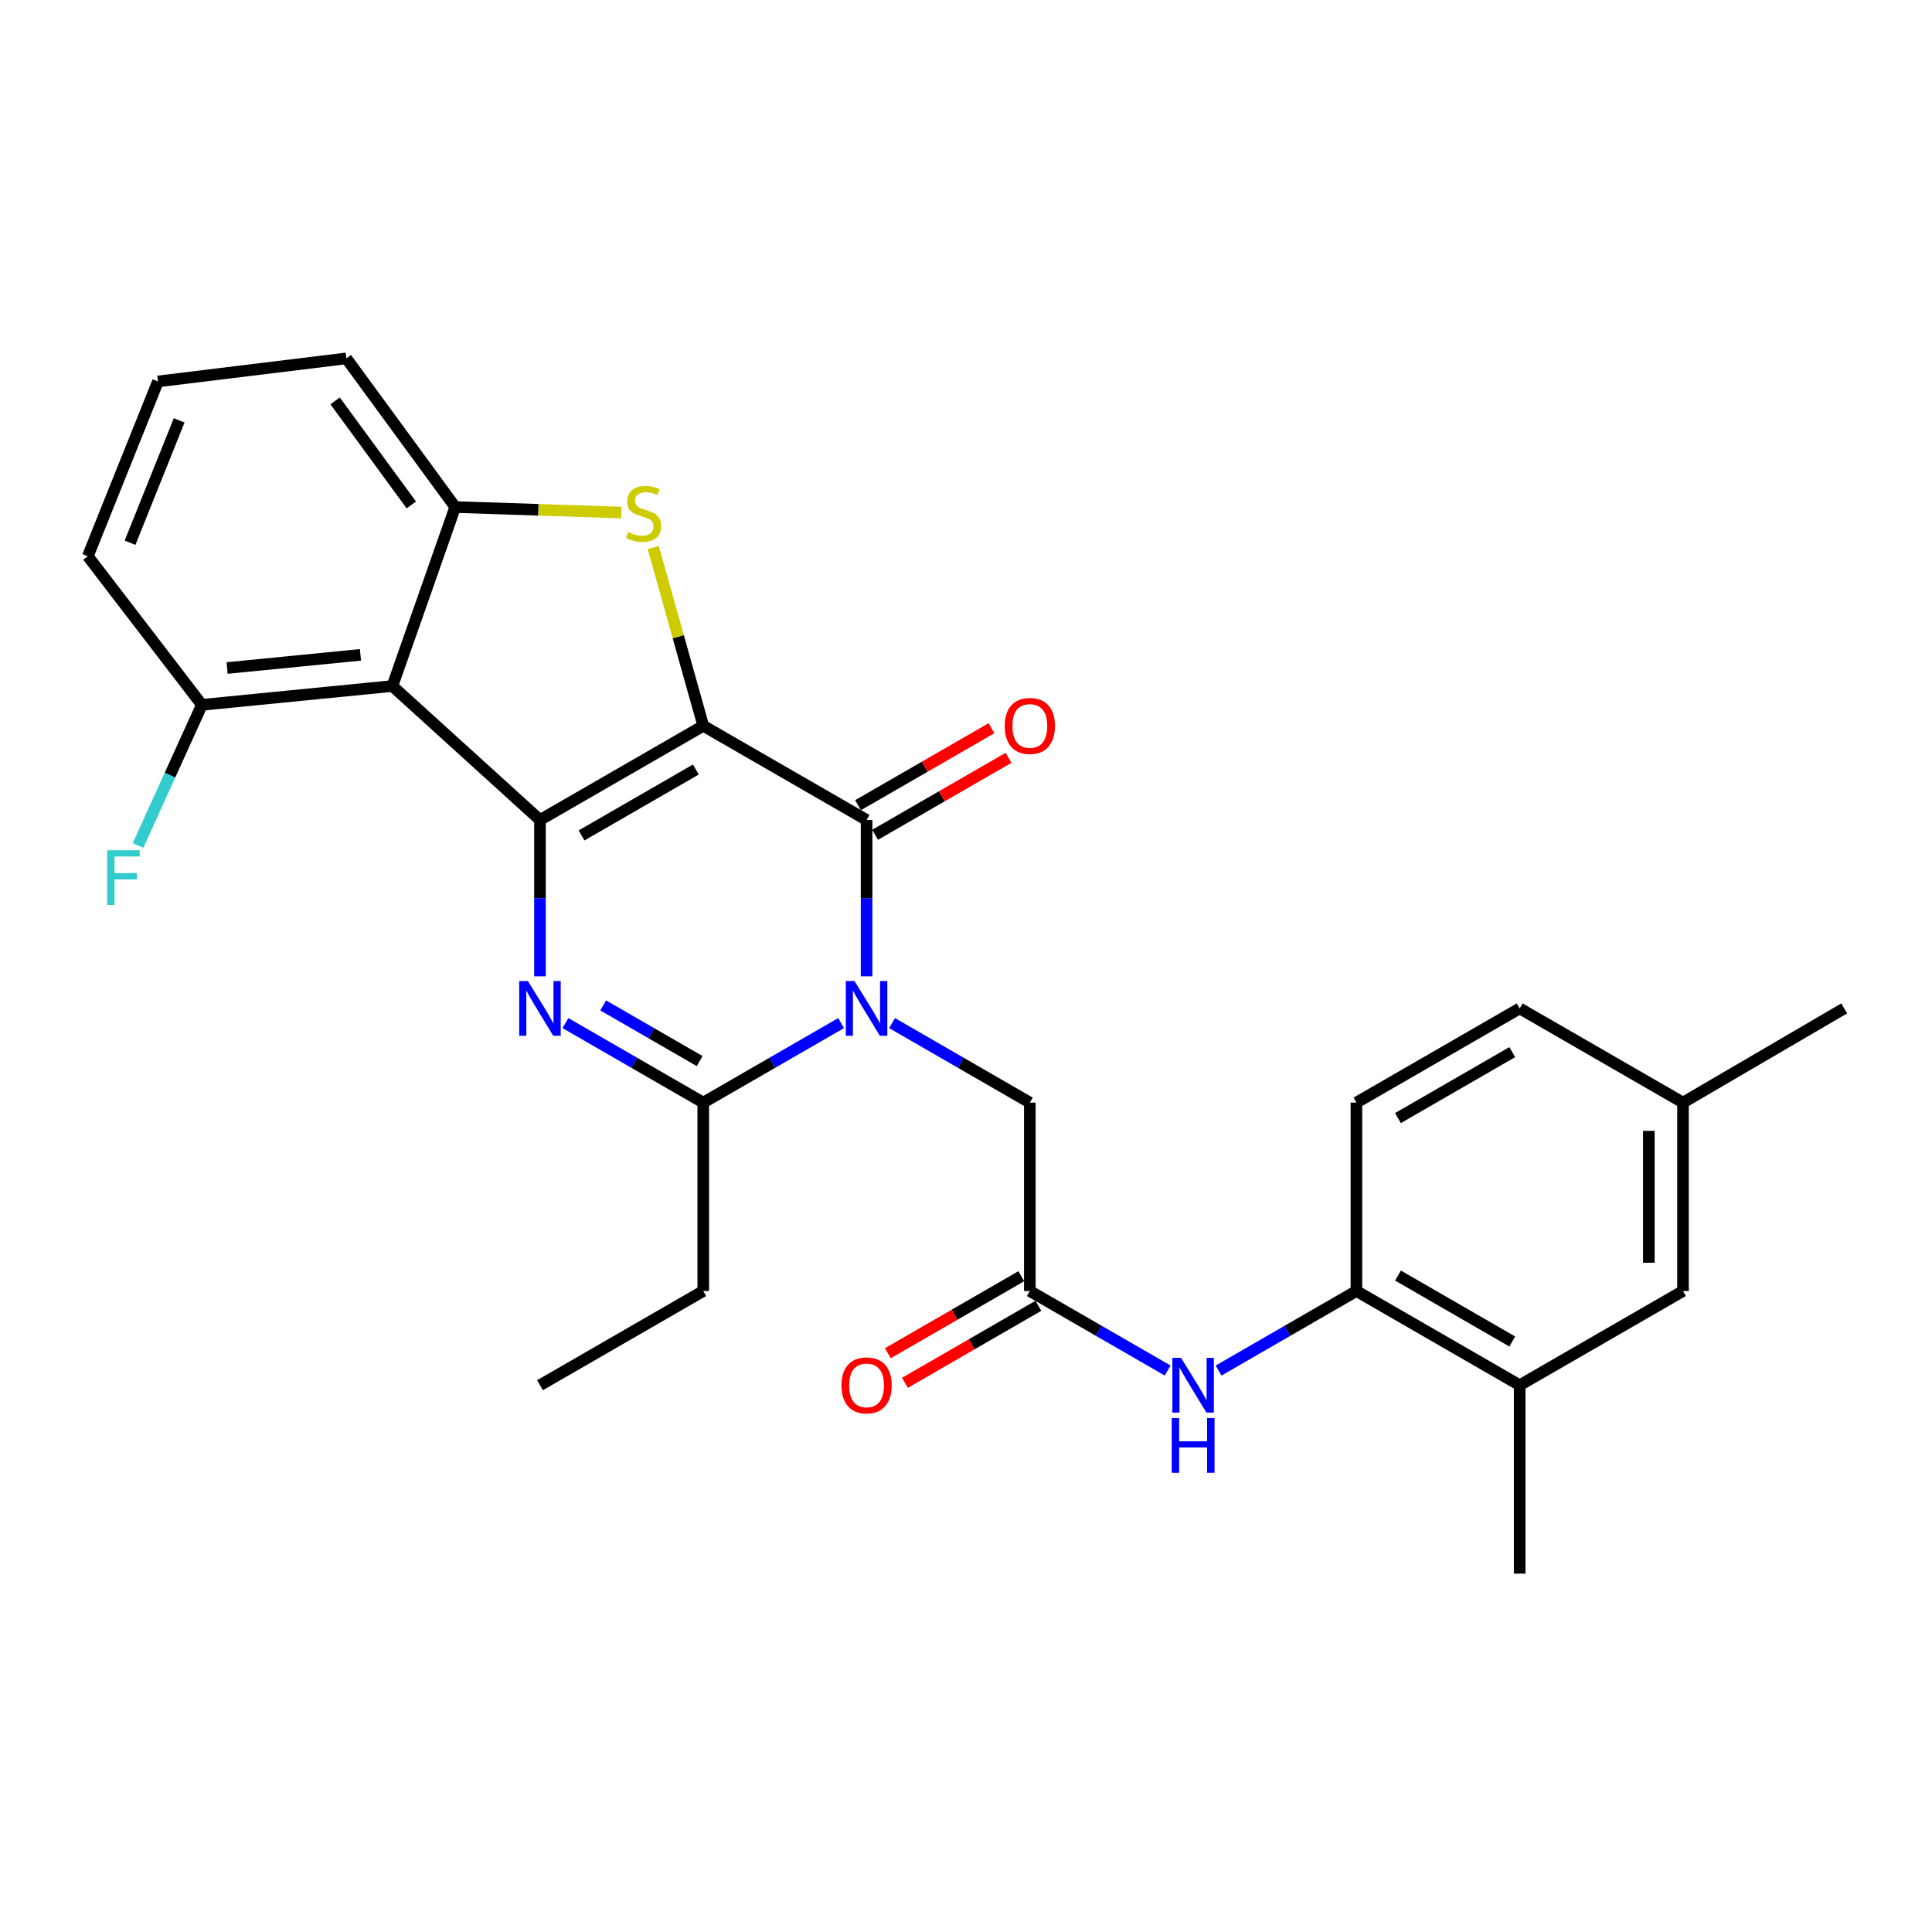 <?xml version='1.0' encoding='iso-8859-1'?>
<svg version='1.1' baseProfile='full'
              xmlns='http://www.w3.org/2000/svg'
                      xmlns:rdkit='http://www.rdkit.org/xml'
                      xmlns:xlink='http://www.w3.org/1999/xlink'
                  xml:space='preserve'
width='1000px' height='1000px' viewBox='0 0 1000 1000'>
<!-- END OF HEADER -->
<rect style='opacity:1.0;fill:#FFFFFF;stroke:none' width='1000' height='1000' x='0' y='0'> </rect>
<path class='bond-0' d='M 364.011,375.672 L 279.491,424.421' style='fill:none;fill-rule:evenodd;stroke:#000000;stroke-width:6px;stroke-linecap:butt;stroke-linejoin:miter;stroke-opacity:1' />
<path class='bond-0' d='M 360.168,398.303 L 301.005,432.427' style='fill:none;fill-rule:evenodd;stroke:#000000;stroke-width:6px;stroke-linecap:butt;stroke-linejoin:miter;stroke-opacity:1' />
<path class='bond-2' d='M 364.011,375.672 L 448.54,424.421' style='fill:none;fill-rule:evenodd;stroke:#000000;stroke-width:6px;stroke-linecap:butt;stroke-linejoin:miter;stroke-opacity:1' />
<path class='bond-4' d='M 364.011,375.672 L 351.065,329.543' style='fill:none;fill-rule:evenodd;stroke:#000000;stroke-width:6px;stroke-linecap:butt;stroke-linejoin:miter;stroke-opacity:1' />
<path class='bond-4' d='M 351.065,329.543 L 338.12,283.414' style='fill:none;fill-rule:evenodd;stroke:#CCCC00;stroke-width:6px;stroke-linecap:butt;stroke-linejoin:miter;stroke-opacity:1' />
<path class='bond-3' d='M 279.491,424.421 L 279.491,464.885' style='fill:none;fill-rule:evenodd;stroke:#000000;stroke-width:6px;stroke-linecap:butt;stroke-linejoin:miter;stroke-opacity:1' />
<path class='bond-3' d='M 279.491,464.885 L 279.491,505.35' style='fill:none;fill-rule:evenodd;stroke:#0000FF;stroke-width:6px;stroke-linecap:butt;stroke-linejoin:miter;stroke-opacity:1' />
<path class='bond-5' d='M 279.491,424.421 L 203.097,355.09' style='fill:none;fill-rule:evenodd;stroke:#000000;stroke-width:6px;stroke-linecap:butt;stroke-linejoin:miter;stroke-opacity:1' />
<path class='bond-1' d='M 448.54,505.35 L 448.54,464.885' style='fill:none;fill-rule:evenodd;stroke:#0000FF;stroke-width:6px;stroke-linecap:butt;stroke-linejoin:miter;stroke-opacity:1' />
<path class='bond-1' d='M 448.54,464.885 L 448.54,424.421' style='fill:none;fill-rule:evenodd;stroke:#000000;stroke-width:6px;stroke-linecap:butt;stroke-linejoin:miter;stroke-opacity:1' />
<path class='bond-6' d='M 435.36,529.55 L 399.685,550.128' style='fill:none;fill-rule:evenodd;stroke:#0000FF;stroke-width:6px;stroke-linecap:butt;stroke-linejoin:miter;stroke-opacity:1' />
<path class='bond-6' d='M 399.685,550.128 L 364.011,570.706' style='fill:none;fill-rule:evenodd;stroke:#000000;stroke-width:6px;stroke-linecap:butt;stroke-linejoin:miter;stroke-opacity:1' />
<path class='bond-9' d='M 461.719,529.552 L 497.379,550.129' style='fill:none;fill-rule:evenodd;stroke:#0000FF;stroke-width:6px;stroke-linecap:butt;stroke-linejoin:miter;stroke-opacity:1' />
<path class='bond-9' d='M 497.379,550.129 L 533.039,570.706' style='fill:none;fill-rule:evenodd;stroke:#000000;stroke-width:6px;stroke-linecap:butt;stroke-linejoin:miter;stroke-opacity:1' />
<path class='bond-13' d='M 452.958,432.08 L 487.489,412.159' style='fill:none;fill-rule:evenodd;stroke:#000000;stroke-width:6px;stroke-linecap:butt;stroke-linejoin:miter;stroke-opacity:1' />
<path class='bond-13' d='M 487.489,412.159 L 522.019,392.238' style='fill:none;fill-rule:evenodd;stroke:#FF0000;stroke-width:6px;stroke-linecap:butt;stroke-linejoin:miter;stroke-opacity:1' />
<path class='bond-13' d='M 444.121,416.762 L 478.652,396.841' style='fill:none;fill-rule:evenodd;stroke:#000000;stroke-width:6px;stroke-linecap:butt;stroke-linejoin:miter;stroke-opacity:1' />
<path class='bond-13' d='M 478.652,396.841 L 513.182,376.92' style='fill:none;fill-rule:evenodd;stroke:#FF0000;stroke-width:6px;stroke-linecap:butt;stroke-linejoin:miter;stroke-opacity:1' />
<path class='bond-29' d='M 292.671,529.551 L 328.341,550.128' style='fill:none;fill-rule:evenodd;stroke:#0000FF;stroke-width:6px;stroke-linecap:butt;stroke-linejoin:miter;stroke-opacity:1' />
<path class='bond-29' d='M 328.341,550.128 L 364.011,570.706' style='fill:none;fill-rule:evenodd;stroke:#000000;stroke-width:6px;stroke-linecap:butt;stroke-linejoin:miter;stroke-opacity:1' />
<path class='bond-29' d='M 312.208,520.406 L 337.177,534.811' style='fill:none;fill-rule:evenodd;stroke:#0000FF;stroke-width:6px;stroke-linecap:butt;stroke-linejoin:miter;stroke-opacity:1' />
<path class='bond-29' d='M 337.177,534.811 L 362.146,549.215' style='fill:none;fill-rule:evenodd;stroke:#000000;stroke-width:6px;stroke-linecap:butt;stroke-linejoin:miter;stroke-opacity:1' />
<path class='bond-7' d='M 321.623,265.296 L 278.619,263.871' style='fill:none;fill-rule:evenodd;stroke:#CCCC00;stroke-width:6px;stroke-linecap:butt;stroke-linejoin:miter;stroke-opacity:1' />
<path class='bond-7' d='M 278.619,263.871 L 235.616,262.446' style='fill:none;fill-rule:evenodd;stroke:#000000;stroke-width:6px;stroke-linecap:butt;stroke-linejoin:miter;stroke-opacity:1' />
<path class='bond-14' d='M 203.097,355.09 L 104.499,364.826' style='fill:none;fill-rule:evenodd;stroke:#000000;stroke-width:6px;stroke-linecap:butt;stroke-linejoin:miter;stroke-opacity:1' />
<path class='bond-14' d='M 186.569,338.952 L 117.551,345.767' style='fill:none;fill-rule:evenodd;stroke:#000000;stroke-width:6px;stroke-linecap:butt;stroke-linejoin:miter;stroke-opacity:1' />
<path class='bond-28' d='M 203.097,355.09 L 235.616,262.446' style='fill:none;fill-rule:evenodd;stroke:#000000;stroke-width:6px;stroke-linecap:butt;stroke-linejoin:miter;stroke-opacity:1' />
<path class='bond-20' d='M 364.011,570.706 L 364.011,668.223' style='fill:none;fill-rule:evenodd;stroke:#000000;stroke-width:6px;stroke-linecap:butt;stroke-linejoin:miter;stroke-opacity:1' />
<path class='bond-21' d='M 235.616,262.446 L 179.273,185.501' style='fill:none;fill-rule:evenodd;stroke:#000000;stroke-width:6px;stroke-linecap:butt;stroke-linejoin:miter;stroke-opacity:1' />
<path class='bond-21' d='M 212.896,261.352 L 173.456,207.491' style='fill:none;fill-rule:evenodd;stroke:#000000;stroke-width:6px;stroke-linecap:butt;stroke-linejoin:miter;stroke-opacity:1' />
<path class='bond-8' d='M 533.039,668.223 L 533.039,570.706' style='fill:none;fill-rule:evenodd;stroke:#000000;stroke-width:6px;stroke-linecap:butt;stroke-linejoin:miter;stroke-opacity:1' />
<path class='bond-10' d='M 533.039,668.223 L 568.709,688.805' style='fill:none;fill-rule:evenodd;stroke:#000000;stroke-width:6px;stroke-linecap:butt;stroke-linejoin:miter;stroke-opacity:1' />
<path class='bond-10' d='M 568.709,688.805 L 604.379,709.387' style='fill:none;fill-rule:evenodd;stroke:#0000FF;stroke-width:6px;stroke-linecap:butt;stroke-linejoin:miter;stroke-opacity:1' />
<path class='bond-16' d='M 528.62,660.565 L 494.089,680.494' style='fill:none;fill-rule:evenodd;stroke:#000000;stroke-width:6px;stroke-linecap:butt;stroke-linejoin:miter;stroke-opacity:1' />
<path class='bond-16' d='M 494.089,680.494 L 459.559,700.423' style='fill:none;fill-rule:evenodd;stroke:#FF0000;stroke-width:6px;stroke-linecap:butt;stroke-linejoin:miter;stroke-opacity:1' />
<path class='bond-16' d='M 537.459,675.881 L 502.929,695.81' style='fill:none;fill-rule:evenodd;stroke:#000000;stroke-width:6px;stroke-linecap:butt;stroke-linejoin:miter;stroke-opacity:1' />
<path class='bond-16' d='M 502.929,695.81 L 468.399,715.739' style='fill:none;fill-rule:evenodd;stroke:#FF0000;stroke-width:6px;stroke-linecap:butt;stroke-linejoin:miter;stroke-opacity:1' />
<path class='bond-11' d='M 630.738,709.387 L 666.408,688.805' style='fill:none;fill-rule:evenodd;stroke:#0000FF;stroke-width:6px;stroke-linecap:butt;stroke-linejoin:miter;stroke-opacity:1' />
<path class='bond-11' d='M 666.408,688.805 L 702.078,668.223' style='fill:none;fill-rule:evenodd;stroke:#000000;stroke-width:6px;stroke-linecap:butt;stroke-linejoin:miter;stroke-opacity:1' />
<path class='bond-12' d='M 702.078,668.223 L 786.588,716.991' style='fill:none;fill-rule:evenodd;stroke:#000000;stroke-width:6px;stroke-linecap:butt;stroke-linejoin:miter;stroke-opacity:1' />
<path class='bond-12' d='M 723.593,660.222 L 782.75,694.36' style='fill:none;fill-rule:evenodd;stroke:#000000;stroke-width:6px;stroke-linecap:butt;stroke-linejoin:miter;stroke-opacity:1' />
<path class='bond-17' d='M 702.078,668.223 L 702.078,570.706' style='fill:none;fill-rule:evenodd;stroke:#000000;stroke-width:6px;stroke-linecap:butt;stroke-linejoin:miter;stroke-opacity:1' />
<path class='bond-15' d='M 786.588,716.991 L 871.117,668.223' style='fill:none;fill-rule:evenodd;stroke:#000000;stroke-width:6px;stroke-linecap:butt;stroke-linejoin:miter;stroke-opacity:1' />
<path class='bond-25' d='M 786.588,716.991 L 786.588,814.499' style='fill:none;fill-rule:evenodd;stroke:#000000;stroke-width:6px;stroke-linecap:butt;stroke-linejoin:miter;stroke-opacity:1' />
<path class='bond-19' d='M 104.499,364.826 L 87.97,401.225' style='fill:none;fill-rule:evenodd;stroke:#000000;stroke-width:6px;stroke-linecap:butt;stroke-linejoin:miter;stroke-opacity:1' />
<path class='bond-19' d='M 87.97,401.225 L 71.44,437.623' style='fill:none;fill-rule:evenodd;stroke:#33CCCC;stroke-width:6px;stroke-linecap:butt;stroke-linejoin:miter;stroke-opacity:1' />
<path class='bond-24' d='M 104.499,364.826 L 45.455,287.901' style='fill:none;fill-rule:evenodd;stroke:#000000;stroke-width:6px;stroke-linecap:butt;stroke-linejoin:miter;stroke-opacity:1' />
<path class='bond-31' d='M 871.117,668.223 L 871.117,570.706' style='fill:none;fill-rule:evenodd;stroke:#000000;stroke-width:6px;stroke-linecap:butt;stroke-linejoin:miter;stroke-opacity:1' />
<path class='bond-31' d='M 853.433,653.596 L 853.433,585.334' style='fill:none;fill-rule:evenodd;stroke:#000000;stroke-width:6px;stroke-linecap:butt;stroke-linejoin:miter;stroke-opacity:1' />
<path class='bond-22' d='M 702.078,570.706 L 786.588,521.948' style='fill:none;fill-rule:evenodd;stroke:#000000;stroke-width:6px;stroke-linecap:butt;stroke-linejoin:miter;stroke-opacity:1' />
<path class='bond-22' d='M 723.592,578.71 L 782.749,544.579' style='fill:none;fill-rule:evenodd;stroke:#000000;stroke-width:6px;stroke-linecap:butt;stroke-linejoin:miter;stroke-opacity:1' />
<path class='bond-18' d='M 871.117,570.706 L 786.588,521.948' style='fill:none;fill-rule:evenodd;stroke:#000000;stroke-width:6px;stroke-linecap:butt;stroke-linejoin:miter;stroke-opacity:1' />
<path class='bond-26' d='M 871.117,570.706 L 954.545,521.948' style='fill:none;fill-rule:evenodd;stroke:#000000;stroke-width:6px;stroke-linecap:butt;stroke-linejoin:miter;stroke-opacity:1' />
<path class='bond-27' d='M 364.011,668.223 L 279.491,716.991' style='fill:none;fill-rule:evenodd;stroke:#000000;stroke-width:6px;stroke-linecap:butt;stroke-linejoin:miter;stroke-opacity:1' />
<path class='bond-23' d='M 179.273,185.501 L 81.766,197.428' style='fill:none;fill-rule:evenodd;stroke:#000000;stroke-width:6px;stroke-linecap:butt;stroke-linejoin:miter;stroke-opacity:1' />
<path class='bond-30' d='M 81.766,197.428 L 45.455,287.901' style='fill:none;fill-rule:evenodd;stroke:#000000;stroke-width:6px;stroke-linecap:butt;stroke-linejoin:miter;stroke-opacity:1' />
<path class='bond-30' d='M 92.73,217.586 L 67.313,280.917' style='fill:none;fill-rule:evenodd;stroke:#000000;stroke-width:6px;stroke-linecap:butt;stroke-linejoin:miter;stroke-opacity:1' />
<path  class='atom-2' d='M 442.28 507.788
L 451.56 522.788
Q 452.48 524.268, 453.96 526.948
Q 455.44 529.628, 455.52 529.788
L 455.52 507.788
L 459.28 507.788
L 459.28 536.108
L 455.4 536.108
L 445.44 519.708
Q 444.28 517.788, 443.04 515.588
Q 441.84 513.388, 441.48 512.708
L 441.48 536.108
L 437.8 536.108
L 437.8 507.788
L 442.28 507.788
' fill='#0000FF'/>
<path  class='atom-4' d='M 273.231 507.788
L 282.511 522.788
Q 283.431 524.268, 284.911 526.948
Q 286.391 529.628, 286.471 529.788
L 286.471 507.788
L 290.231 507.788
L 290.231 536.108
L 286.351 536.108
L 276.391 519.708
Q 275.231 517.788, 273.991 515.588
Q 272.791 513.388, 272.431 512.708
L 272.431 536.108
L 268.751 536.108
L 268.751 507.788
L 273.231 507.788
' fill='#0000FF'/>
<path  class='atom-5' d='M 325.142 275.398
Q 325.462 275.518, 326.782 276.078
Q 328.102 276.638, 329.542 276.998
Q 331.022 277.318, 332.462 277.318
Q 335.142 277.318, 336.702 276.038
Q 338.262 274.718, 338.262 272.438
Q 338.262 270.878, 337.462 269.918
Q 336.702 268.958, 335.502 268.438
Q 334.302 267.918, 332.302 267.318
Q 329.782 266.558, 328.262 265.838
Q 326.782 265.118, 325.702 263.598
Q 324.662 262.078, 324.662 259.518
Q 324.662 255.958, 327.062 253.758
Q 329.502 251.558, 334.302 251.558
Q 337.582 251.558, 341.302 253.118
L 340.382 256.198
Q 336.982 254.798, 334.422 254.798
Q 331.662 254.798, 330.142 255.958
Q 328.622 257.078, 328.662 259.038
Q 328.662 260.558, 329.422 261.478
Q 330.222 262.398, 331.342 262.918
Q 332.502 263.438, 334.422 264.038
Q 336.982 264.838, 338.502 265.638
Q 340.022 266.438, 341.102 268.078
Q 342.222 269.678, 342.222 272.438
Q 342.222 276.358, 339.582 278.478
Q 336.982 280.558, 332.622 280.558
Q 330.102 280.558, 328.182 279.998
Q 326.302 279.478, 324.062 278.558
L 325.142 275.398
' fill='#CCCC00'/>
<path  class='atom-11' d='M 611.299 702.831
L 620.579 717.831
Q 621.499 719.311, 622.979 721.991
Q 624.459 724.671, 624.539 724.831
L 624.539 702.831
L 628.299 702.831
L 628.299 731.151
L 624.419 731.151
L 614.459 714.751
Q 613.299 712.831, 612.059 710.631
Q 610.859 708.431, 610.499 707.751
L 610.499 731.151
L 606.819 731.151
L 606.819 702.831
L 611.299 702.831
' fill='#0000FF'/>
<path  class='atom-11' d='M 606.479 733.983
L 610.319 733.983
L 610.319 746.023
L 624.799 746.023
L 624.799 733.983
L 628.639 733.983
L 628.639 762.303
L 624.799 762.303
L 624.799 749.223
L 610.319 749.223
L 610.319 762.303
L 606.479 762.303
L 606.479 733.983
' fill='#0000FF'/>
<path  class='atom-14' d='M 520.039 375.752
Q 520.039 368.952, 523.399 365.152
Q 526.759 361.352, 533.039 361.352
Q 539.319 361.352, 542.679 365.152
Q 546.039 368.952, 546.039 375.752
Q 546.039 382.632, 542.639 386.552
Q 539.239 390.432, 533.039 390.432
Q 526.799 390.432, 523.399 386.552
Q 520.039 382.672, 520.039 375.752
M 533.039 387.232
Q 537.359 387.232, 539.679 384.352
Q 542.039 381.432, 542.039 375.752
Q 542.039 370.192, 539.679 367.392
Q 537.359 364.552, 533.039 364.552
Q 528.719 364.552, 526.359 367.352
Q 524.039 370.152, 524.039 375.752
Q 524.039 381.472, 526.359 384.352
Q 528.719 387.232, 533.039 387.232
' fill='#FF0000'/>
<path  class='atom-17' d='M 435.54 717.071
Q 435.54 710.271, 438.9 706.471
Q 442.26 702.671, 448.54 702.671
Q 454.82 702.671, 458.18 706.471
Q 461.54 710.271, 461.54 717.071
Q 461.54 723.951, 458.14 727.871
Q 454.74 731.751, 448.54 731.751
Q 442.3 731.751, 438.9 727.871
Q 435.54 723.991, 435.54 717.071
M 448.54 728.551
Q 452.86 728.551, 455.18 725.671
Q 457.54 722.751, 457.54 717.071
Q 457.54 711.511, 455.18 708.711
Q 452.86 705.871, 448.54 705.871
Q 444.22 705.871, 441.86 708.671
Q 439.54 711.471, 439.54 717.071
Q 439.54 722.791, 441.86 725.671
Q 444.22 728.551, 448.54 728.551
' fill='#FF0000'/>
<path  class='atom-20' d='M 55.475 440.078
L 72.315 440.078
L 72.315 443.318
L 59.275 443.318
L 59.275 451.918
L 70.875 451.918
L 70.875 455.198
L 59.275 455.198
L 59.275 468.398
L 55.475 468.398
L 55.475 440.078
' fill='#33CCCC'/>
</svg>
